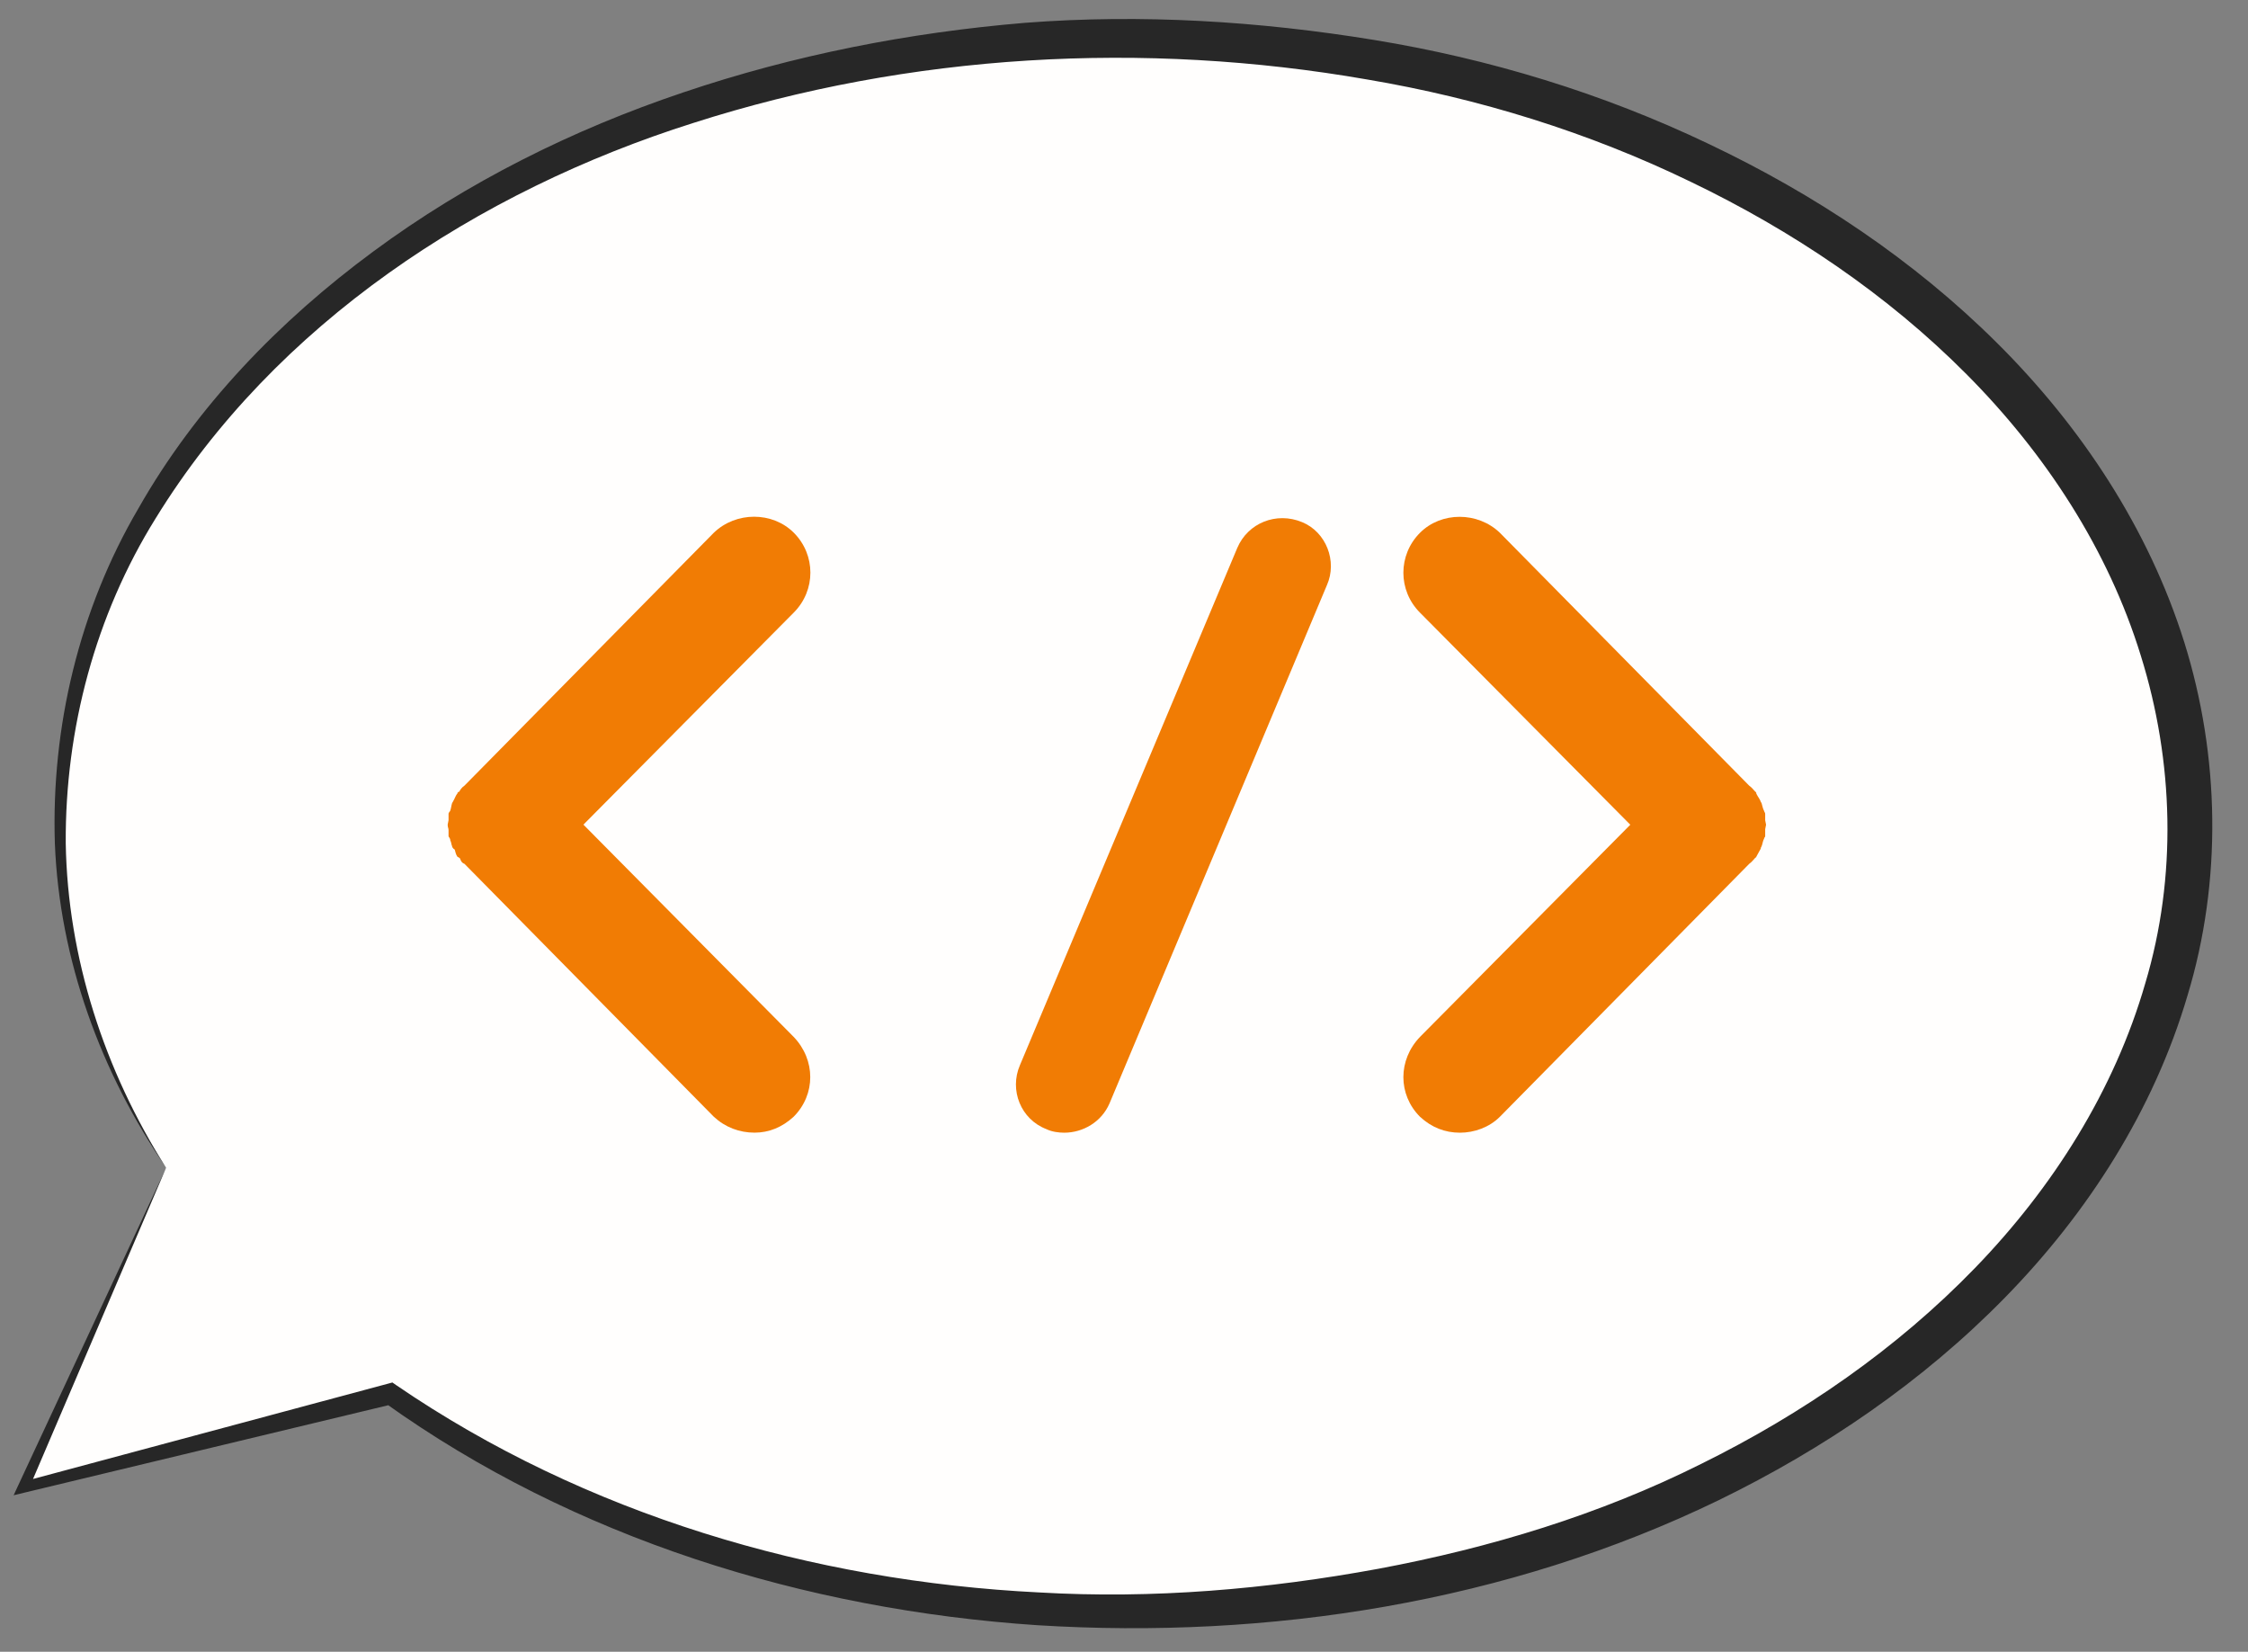 <svg width="49" height="36" viewBox="0 0 49 36" fill="none" xmlns="http://www.w3.org/2000/svg">
<rect x="0" y="0" width="49" height="36" fill="#808080" stroke="none"/>
<g id="Speech_bubble">
<g id="Group">
<g id="Group_2">
<path id="Vector" d="M3.62 25.451C2.138 23.195 1.306 20.657 1.306 17.975C1.306 8.504 11.706 0.826 24.527 0.826C37.349 0.826 47.739 8.505 47.739 17.975C47.739 27.446 37.349 35.125 24.527 35.125C18.31 35.125 12.675 33.325 8.511 30.381L0.512 32.414L3.62 25.451Z" fill="#FFFEFD"/>
<path id="Vector_2" d="M3.621 25.451C2.202 23.384 1.297 20.924 1.196 18.385C1.114 15.853 1.725 13.282 3.017 11.081C4.278 8.861 6.09 6.991 8.133 5.484C10.18 3.97 12.486 2.823 14.894 2.014C17.303 1.2 19.814 0.708 22.348 0.497C24.886 0.302 27.443 0.461 29.954 0.871C32.467 1.282 34.932 2.032 37.239 3.134C39.545 4.228 41.711 5.663 43.535 7.48C45.356 9.291 46.83 11.508 47.611 13.997C48.387 16.479 48.438 19.205 47.681 21.699C46.944 24.201 45.503 26.441 43.708 28.275C41.908 30.116 39.759 31.577 37.466 32.695C32.856 34.929 27.664 35.736 22.607 35.421C17.555 35.083 12.515 33.532 8.378 30.567L8.567 30.602L0.541 32.53L0.297 32.589L0.401 32.365L3.621 25.451ZM3.621 25.451L0.622 32.463L0.482 32.298L8.454 30.158L8.553 30.131L8.642 30.193C12.755 33.004 17.702 34.462 22.65 34.707C25.13 34.852 27.621 34.638 30.052 34.19C32.482 33.735 34.873 33.011 37.082 31.905C39.291 30.814 41.346 29.396 43.049 27.636C44.749 25.881 46.087 23.764 46.76 21.434C47.456 19.111 47.383 16.593 46.664 14.291C45.952 11.977 44.584 9.884 42.862 8.154C41.137 6.418 39.067 5.026 36.848 3.96C34.629 2.885 32.244 2.145 29.804 1.733C24.933 0.883 19.839 1.165 15.115 2.679C10.414 4.164 6 7.055 3.391 11.3C2.08 13.407 1.418 15.89 1.433 18.379C1.474 20.869 2.276 23.332 3.621 25.451Z" fill="#272727"/>
</g>
<g id="Group_3">
<path id="Vector_3" d="M17.299 22.598C17.782 23.101 17.782 23.855 17.299 24.339C17.047 24.571 16.757 24.686 16.448 24.686C16.119 24.686 15.809 24.571 15.559 24.339L10.123 18.826C10.066 18.806 10.047 18.768 10.027 18.709C10.008 18.69 9.969 18.671 9.969 18.671C9.931 18.613 9.931 18.574 9.911 18.516C9.873 18.496 9.853 18.458 9.853 18.438C9.835 18.4 9.835 18.342 9.816 18.322C9.816 18.264 9.777 18.244 9.777 18.225C9.777 18.168 9.777 18.129 9.777 18.09C9.777 18.051 9.758 18.032 9.758 17.973C9.758 17.954 9.777 17.897 9.777 17.877C9.777 17.838 9.777 17.78 9.777 17.741C9.777 17.702 9.816 17.683 9.816 17.663C9.835 17.606 9.835 17.567 9.853 17.509C9.853 17.489 9.873 17.489 9.873 17.47C9.911 17.413 9.931 17.335 9.97 17.296C9.97 17.296 9.97 17.257 10.009 17.257C10.028 17.218 10.067 17.16 10.125 17.122L15.56 11.61C16.044 11.146 16.836 11.146 17.302 11.61C17.785 12.093 17.785 12.867 17.302 13.351L12.717 17.973L17.299 22.598Z" fill="#F17C04"/>
<path id="Vector_4" d="M22.231 23.217L26.97 11.94C27.202 11.398 27.821 11.147 28.382 11.38C28.904 11.593 29.155 12.23 28.923 12.753L24.184 24.049C24.009 24.455 23.604 24.687 23.197 24.687C23.08 24.687 22.927 24.668 22.81 24.61C22.25 24.396 21.998 23.759 22.231 23.217Z" fill="#F17C04"/>
<path id="Vector_5" d="M38.283 18.671C38.283 18.671 38.283 18.691 38.264 18.691C38.225 18.73 38.186 18.788 38.128 18.827L32.693 24.34C32.461 24.572 32.132 24.687 31.823 24.687C31.494 24.687 31.204 24.572 30.952 24.34C30.469 23.856 30.469 23.102 30.952 22.599L35.536 17.975L30.952 13.353C30.469 12.87 30.469 12.096 30.952 11.612C31.416 11.148 32.209 11.148 32.693 11.612L38.128 17.124C38.186 17.163 38.225 17.22 38.264 17.259C38.283 17.259 38.283 17.298 38.283 17.298C38.322 17.376 38.36 17.415 38.379 17.472C38.379 17.491 38.399 17.491 38.399 17.511C38.418 17.569 38.418 17.608 38.457 17.685C38.457 17.704 38.476 17.704 38.476 17.743C38.476 17.782 38.476 17.84 38.476 17.879C38.476 17.898 38.495 17.956 38.495 17.975C38.495 17.995 38.476 18.053 38.476 18.072C38.476 18.13 38.476 18.168 38.476 18.226C38.476 18.246 38.457 18.246 38.457 18.265C38.418 18.342 38.418 18.401 38.399 18.439C38.399 18.458 38.379 18.458 38.379 18.497C38.36 18.536 38.322 18.594 38.283 18.671Z" fill="#F17C04"/>
</g>
</g>
</g>
</svg>
